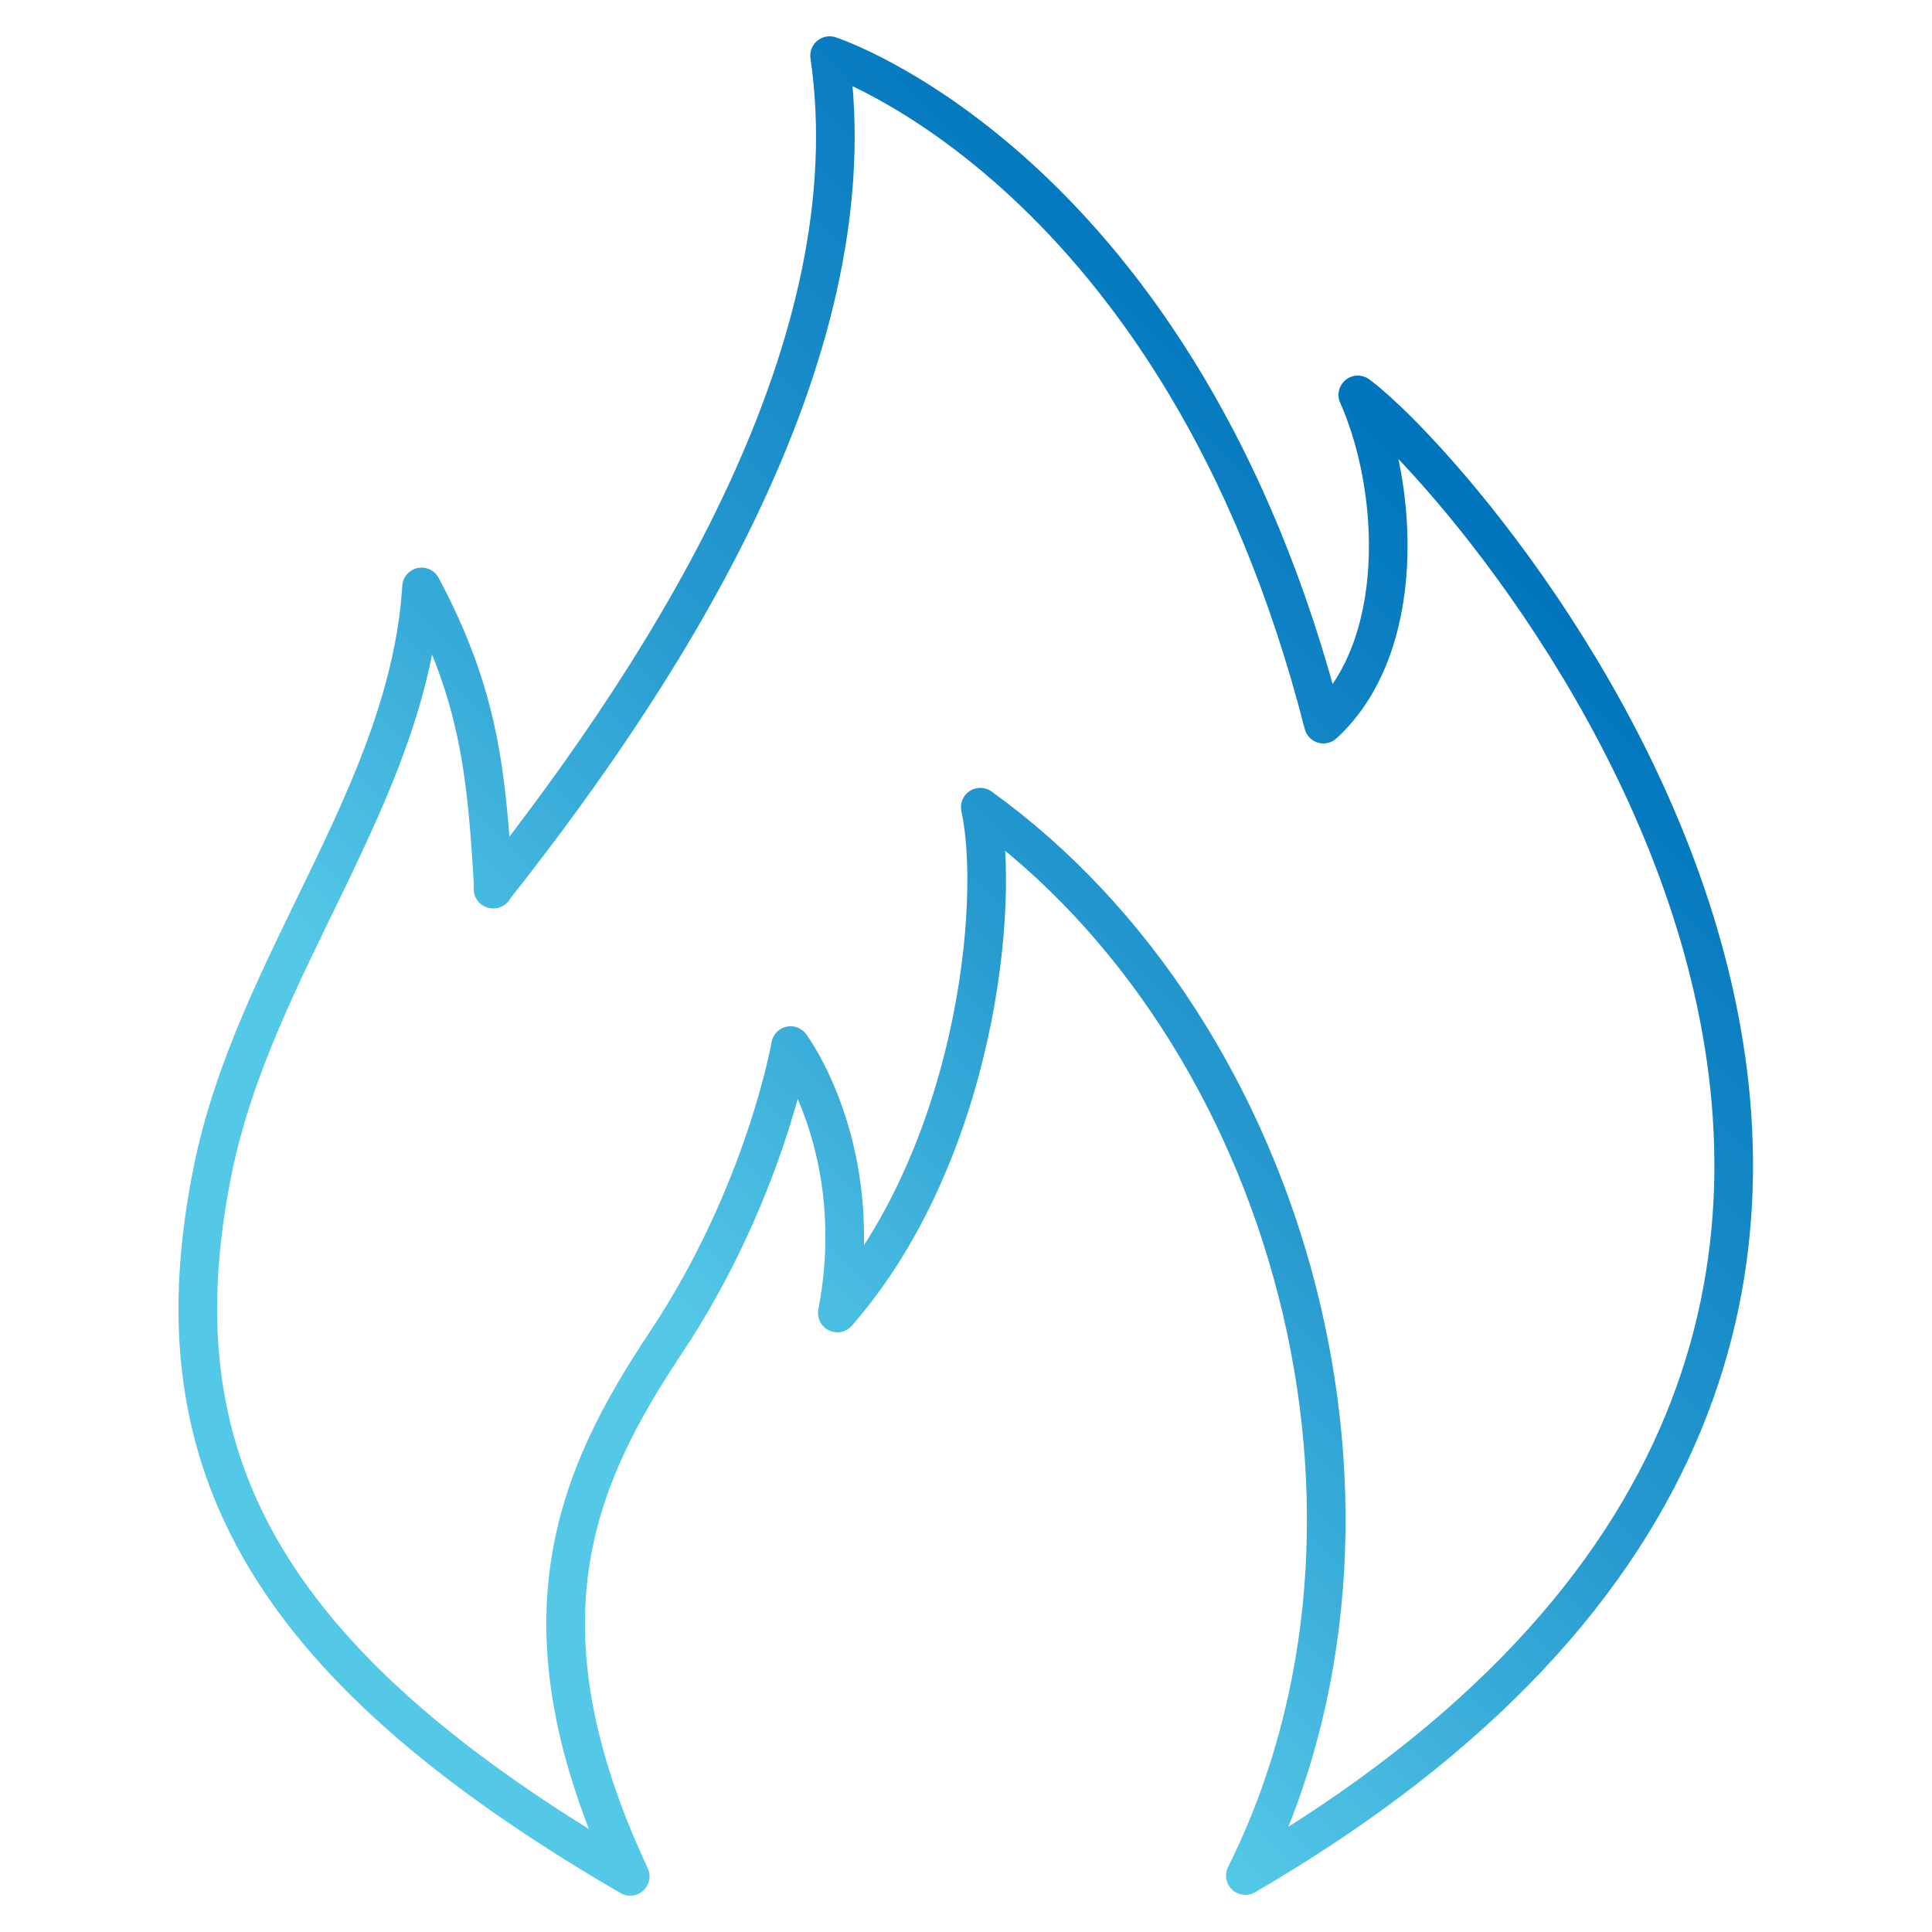 <svg xmlns="http://www.w3.org/2000/svg" xmlns:xlink="http://www.w3.org/1999/xlink" id="Layer_1" viewBox="0 0 500 500"><defs><style>      .st0 {        fill: none;        stroke: url(#linear-gradient);        stroke-linejoin: round;        stroke-width: 10px;      }    </style><linearGradient id="linear-gradient" x1="392.1" y1="134.7" x2="89.5" y2="437.5" gradientUnits="userSpaceOnUse"><stop offset="0" stop-color="#0074bc"></stop><stop offset=".4" stop-color="#279bd0"></stop><stop offset=".7" stop-color="#54c8e7"></stop></linearGradient></defs><path class="st0" d="M127.7,230.1c-1.7-29.5-3.5-49.9-18.6-78.2-3.4,53.7-43.3,97.4-54.1,151.2-14.6,72.8,11,126.1,108.1,182.5-30.5-65.3-14.3-102.8,9.2-138.1,25.7-38.6,32.3-76.9,32.3-76.9,0,0,20.2,27,12.1,69.2,35.7-40.9,42.4-105.9,37-130.9,80.6,58,115.1,183.5,68.6,276.5,247-143.8,61.5-359,29.1-383.2,10.8,24.2,12.8,65.3-8.9,85.2C305.8,43.9,214.7,14.4,214.7,14.4c10.8,74.1-39.1,155.1-87.1,215.7h0Z"></path></svg>